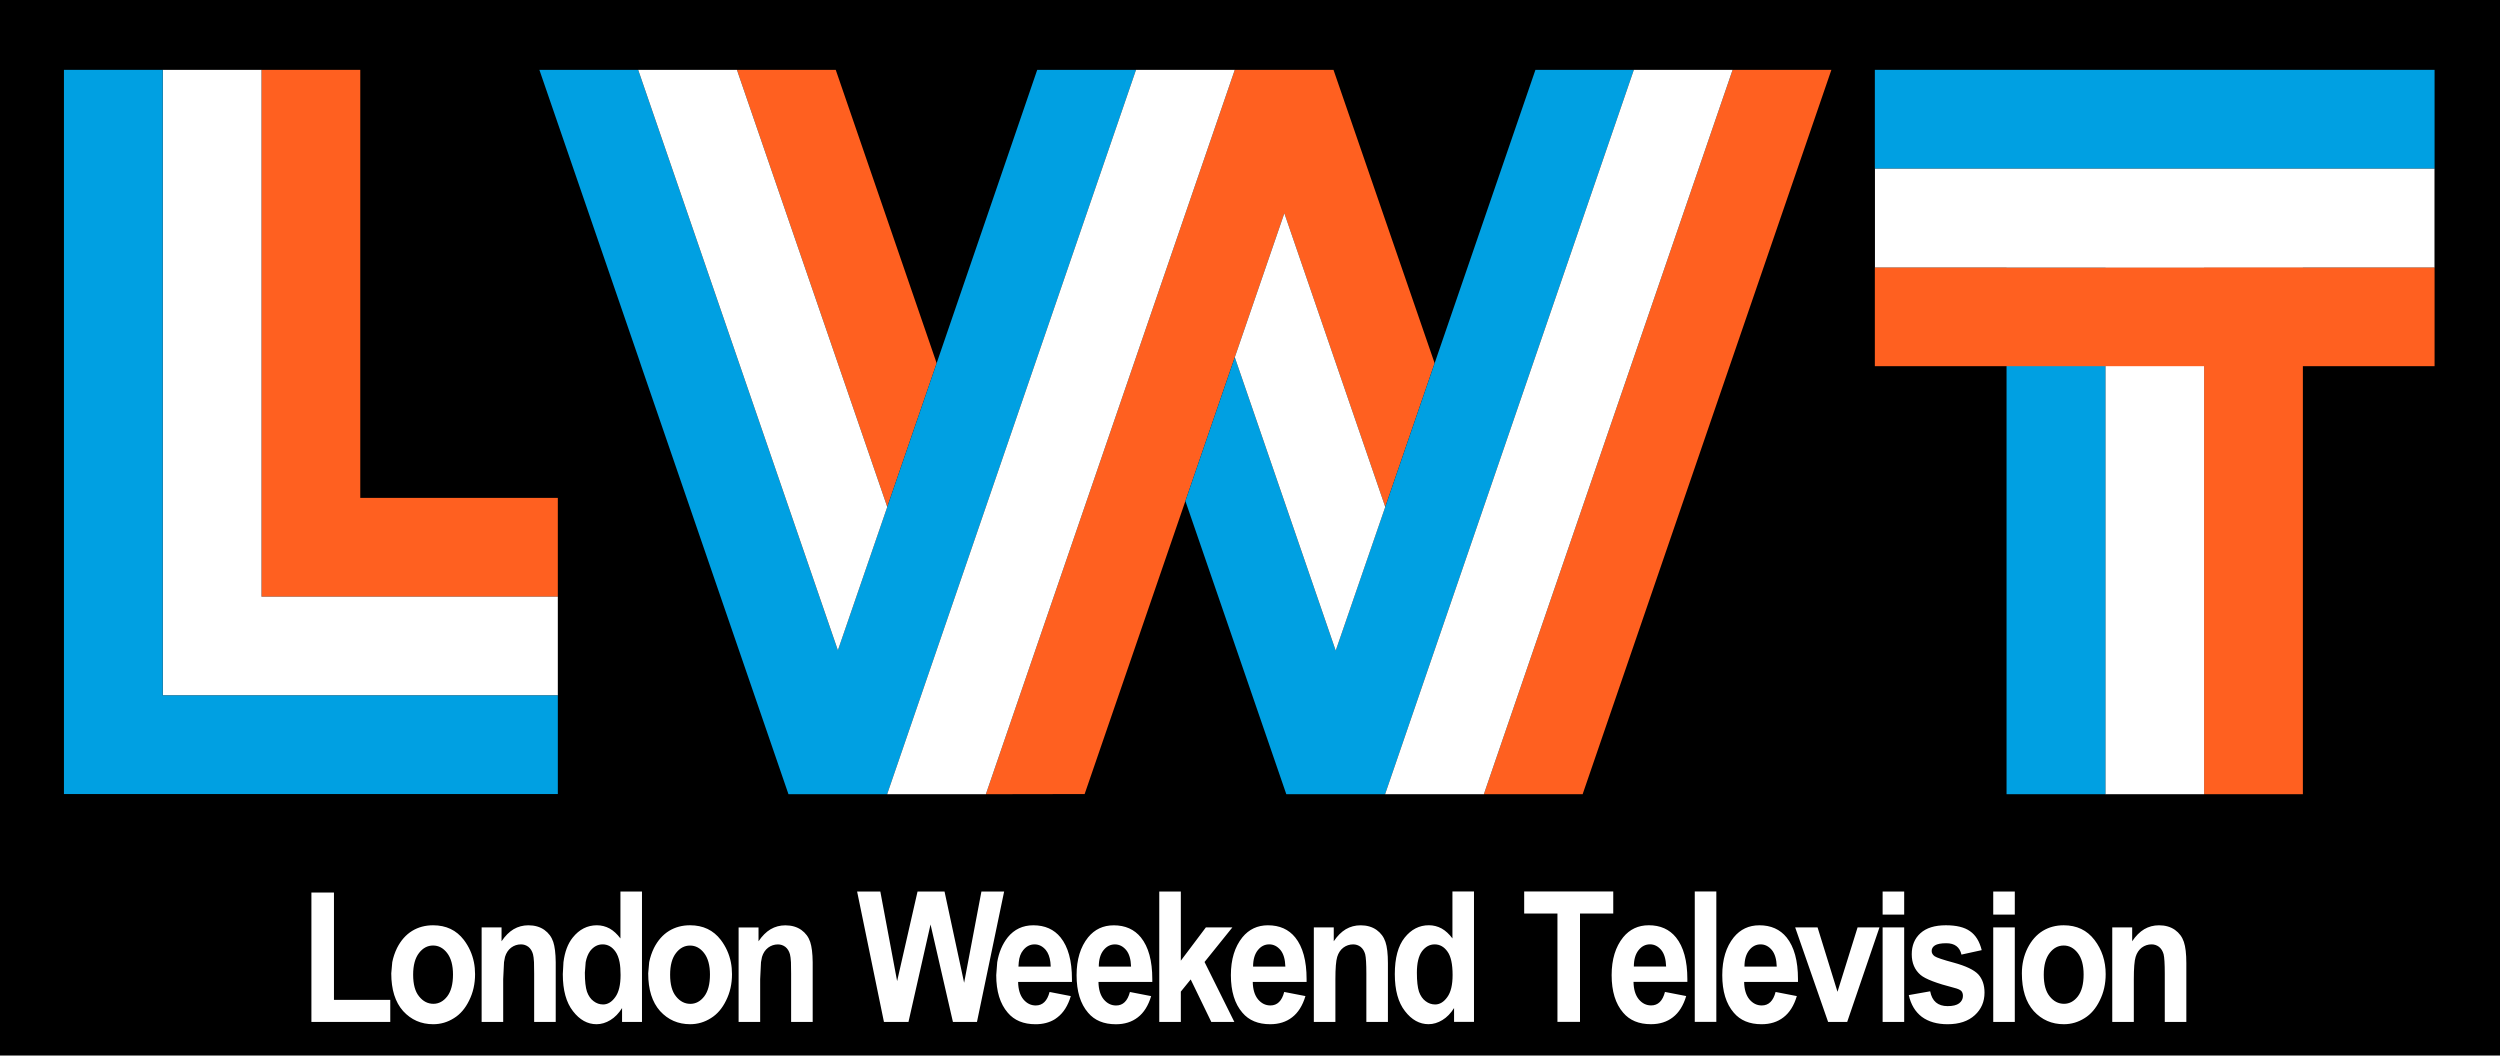 <?xml version="1.0" encoding="UTF-8" standalone="no"?>
<svg
   xmlns:dc="http://purl.org/dc/elements/1.1/"
   xmlns:cc="http://creativecommons.org/ns#"
   xmlns:rdf="http://www.w3.org/1999/02/22-rdf-syntax-ns#"
   xmlns:svg="http://www.w3.org/2000/svg"
   xmlns="http://www.w3.org/2000/svg"
   version="1.1"
   id="svg2"
   viewBox="0 0 244.511 103.235"
   height="103.235"
   width="244.511">
  <defs
     id="defs4" />
  <g
     transform="translate(372.822,-205.808)"
     id="g6">
    <rect
       y="205.808"
       x="-372.822"
       height="103.235"
       width="244.511"
       id="rect3362"
       style="opacity:1;fill:#000000;fill-opacity:1;stroke:none;stroke-width:3;stroke-miterlimit:4;stroke-dasharray:none;stroke-dashoffset:0;stroke-opacity:0" />
    <path
       style="fill:#ff6020;stroke:none"
       id="path8"
       d="m -347.246,212.64 9.661,0 0,41.863 19.321,0 0,9.661 -28.982,0 0,-51.524" />
    <path
       style="fill:#ffffff;stroke:none"
       id="path10"
       d="m -347.246,212.64 0,51.524 28.982,0 0,9.661 -38.643,0 0,-61.185 9.661,0" />
    <path
       style="fill:#00a0e2;stroke:none"
       id="path12"
       d="m -318.264,273.824 0,9.645 -48.304,0 0,-70.829 9.661,0 0,61.185 38.643,0" />
    <path
       style="fill:#ff6020;stroke:none"
       id="path14"
       d="m -203.365,212.64 9.661,0 -24.329,70.845 -9.661,0 24.329,-70.845 m -53.52,42.169 -9.854,28.66 -9.661,0.016 24.345,-70.845 9.661,0 0,0.016 9.886,28.676 -4.83,14.056 -9.87,-28.725 -4.846,14.089 -4.83,14.056 m -43.747,-41.831 -0.113,-0.338 9.661,0 9.87,28.692 -4.83,14.056 -14.588,-42.411" />
    <path
       style="fill:#00a0e2;stroke:none"
       id="path16"
       d="m -237.355,283.485 -9.661,0 -9.87,-28.676 4.83,-14.056 9.87,28.692 4.846,-14.056 4.83,-14.056 9.854,-28.676 0,-0.016 9.629,0 -24.329,70.845 m -48.69,-0.032 0,0.032 -9.661,0 -14.394,-41.863 -0.242,-0.725 -3.075,-8.936 -6.65,-19.321 9.661,0 19.531,56.773 4.83,-14.024 4.83,-14.056 9.838,-28.692 9.661,0 -24.329,70.813" />
    <path
       style="fill:#ffffff;stroke:none"
       id="path18"
       d="m -286.045,283.453 24.329,-70.813 9.661,0 -24.345,70.845 -9.645,0 0,-0.032 m 58.351,0.032 -9.661,0 24.329,-70.845 9.661,0 -24.329,70.845 m -82.712,-70.845 9.661,0 0.113,0.338 14.588,42.411 -4.83,14.024 -19.531,-56.773 m 58.351,28.113 4.846,-14.089 9.87,28.725 -4.846,14.056 -9.87,-28.692" />
    <path
       style="fill:#ff6020;stroke:none"
       id="path20"
       d="m -157.252,231.961 9.661,0 0,51.524 -9.661,0 0,-51.524" />
    <path
       style="fill:#ffffff;stroke:none"
       id="path22"
       d="m -157.252,283.485 -9.661,0 0,-51.524 9.661,0 0,51.524" />
    <path
       style="fill:#00a0e2;stroke:none"
       id="path24"
       d="m -166.912,283.485 -9.661,0 0,-51.524 9.661,0 0,51.524" />
    <path
       style="fill:#00a0e2;stroke:none"
       id="path26"
       d="m -189.454,222.3 0,-9.661 54.744,0 0,9.661 -54.744,0" />
    <path
       style="fill:#ff6020;stroke:none"
       id="path28"
       d="m -134.71,231.961 0,9.661 -54.744,0 0,-9.661 54.744,0" />
    <path
       style="fill:#ffffff;stroke:none"
       id="path30"
       d="m -223.75,295.158 0,-2.158 8.711,0 0,2.158 -3.252,0 0,10.595 -2.206,0 0,-10.595 -3.252,0 m -4.911,-2.158 0,12.752 -1.948,0 0,-1.353 c -0.322,0.515 -0.703,0.907 -1.143,1.175 -0.44,0.268 -0.891,0.403 -1.353,0.403 -0.88,0 -1.648,-0.424 -2.302,-1.272 -0.666,-0.848 -0.998,-2.056 -0.998,-3.623 0,-1.578 0.322,-2.769 0.966,-3.574 0.644,-0.805 1.433,-1.208 2.367,-1.208 0.44,0 0.859,0.107 1.256,0.322 0.376,0.215 0.725,0.537 1.047,0.966 l 0,-4.589 2.109,0 m 23.701,0 0,12.752 -2.109,0 0,-12.752 2.109,0 m -7.6,5.732 c -0.311,0.386 -0.467,0.923 -0.467,1.61 l 3.156,0 c -0.021,-0.719 -0.182,-1.261 -0.483,-1.626 -0.311,-0.365 -0.676,-0.547 -1.095,-0.547 -0.44,0 -0.81,0.188 -1.111,0.564 m 0.982,-2.431 c 1.138,0 2.029,0.397 2.673,1.191 0.741,0.923 1.111,2.281 1.111,4.074 l 0,0.274 -5.265,0 c 0.011,0.73 0.182,1.299 0.515,1.707 0.333,0.397 0.735,0.596 1.208,0.596 0.676,0 1.127,-0.44 1.353,-1.32 l 2.077,0.403 c -0.279,0.934 -0.714,1.626 -1.304,2.077 -0.58,0.451 -1.293,0.676 -2.141,0.676 -1.181,0 -2.088,-0.376 -2.721,-1.127 -0.751,-0.869 -1.127,-2.093 -1.127,-3.671 0,-1.535 0.376,-2.769 1.127,-3.703 0.644,-0.784 1.476,-1.175 2.496,-1.175 m -38.224,2.431 c -0.311,0.386 -0.467,0.923 -0.467,1.61 l 3.156,0 c -0.021,-0.719 -0.182,-1.261 -0.483,-1.626 -0.311,-0.365 -0.676,-0.547 -1.095,-0.547 -0.44,0 -0.81,0.188 -1.111,0.564 m 3.655,-1.24 c 0.741,0.923 1.111,2.281 1.111,4.074 l 0,0.274 -5.265,0 c 0.011,0.73 0.182,1.299 0.515,1.707 0.333,0.397 0.735,0.596 1.208,0.596 0.676,0 1.127,-0.44 1.353,-1.32 l 2.077,0.403 c -0.279,0.934 -0.714,1.626 -1.304,2.077 -0.58,0.451 -1.293,0.676 -2.141,0.676 -1.181,0 -2.088,-0.376 -2.721,-1.127 -0.751,-0.869 -1.127,-2.093 -1.127,-3.671 0,-1.535 0.376,-2.769 1.127,-3.703 0.644,-0.784 1.476,-1.175 2.496,-1.175 1.138,0 2.029,0.397 2.673,1.191 m -8.872,2.399 2.914,5.861 -2.254,0 -2.013,-4.154 -0.966,1.191 0,2.963 -2.109,0 0,-12.752 2.109,0 0,6.763 2.447,-3.252 2.592,0 -2.721,3.381 m 10.691,-3.381 1.948,0 0,1.353 c 0.354,-0.526 0.746,-0.918 1.175,-1.175 0.44,-0.258 0.923,-0.386 1.449,-0.386 0.612,0 1.132,0.15 1.562,0.451 0.419,0.301 0.708,0.692 0.869,1.175 0.161,0.472 0.242,1.165 0.242,2.077 l 0,5.748 -2.109,0 0,-4.718 c 0,-0.955 -0.038,-1.589 -0.113,-1.9 -0.086,-0.311 -0.236,-0.553 -0.451,-0.725 -0.215,-0.161 -0.456,-0.242 -0.725,-0.242 -0.354,0 -0.676,0.107 -0.966,0.322 -0.279,0.215 -0.478,0.515 -0.596,0.902 -0.118,0.386 -0.177,1.111 -0.177,2.174 l 0,4.186 -2.109,0 0,-9.242 m 11.818,1.658 c -0.483,0 -0.896,0.225 -1.24,0.676 -0.333,0.462 -0.499,1.159 -0.499,2.093 0,0.827 0.07,1.449 0.209,1.868 0.15,0.408 0.365,0.714 0.644,0.918 0.279,0.215 0.59,0.322 0.934,0.322 0.451,0 0.848,-0.242 1.191,-0.725 0.344,-0.472 0.515,-1.191 0.515,-2.158 0,-1.063 -0.166,-1.825 -0.499,-2.286 -0.333,-0.472 -0.751,-0.708 -1.256,-0.708 m 64.534,-0.435 c 0.73,0.955 1.095,2.072 1.095,3.349 0,0.945 -0.193,1.803 -0.58,2.576 -0.376,0.773 -0.869,1.347 -1.481,1.723 -0.623,0.397 -1.299,0.596 -2.029,0.596 -1.181,0 -2.163,-0.429 -2.947,-1.288 -0.773,-0.869 -1.159,-2.099 -1.159,-3.687 0,-0.902 0.188,-1.728 0.564,-2.48 0.376,-0.741 0.869,-1.299 1.481,-1.675 0.601,-0.365 1.283,-0.547 2.045,-0.547 1.277,0 2.281,0.478 3.011,1.433 m -3.011,0.547 c -0.537,0 -0.993,0.242 -1.369,0.725 -0.386,0.494 -0.58,1.202 -0.58,2.125 0,0.945 0.193,1.653 0.58,2.125 0.386,0.483 0.853,0.725 1.401,0.725 0.526,0 0.977,-0.242 1.353,-0.725 0.376,-0.494 0.564,-1.208 0.564,-2.141 0,-0.912 -0.193,-1.615 -0.58,-2.109 -0.376,-0.483 -0.832,-0.725 -1.369,-0.725 m -4.782,-3.027 -2.109,0 0,-2.254 2.109,0 0,2.254 m 0,1.256 0,9.242 -2.109,0 0,-9.242 2.109,0 m 9.532,0 1.948,0 0,1.353 c 0.354,-0.526 0.746,-0.918 1.175,-1.175 0.44,-0.258 0.923,-0.386 1.449,-0.386 0.612,0 1.132,0.15 1.562,0.451 0.419,0.301 0.708,0.692 0.869,1.175 0.161,0.472 0.242,1.165 0.242,2.077 l 0,5.748 -2.109,0 0,-4.718 c 0,-0.955 -0.038,-1.589 -0.113,-1.9 -0.086,-0.311 -0.236,-0.553 -0.451,-0.725 -0.215,-0.161 -0.456,-0.242 -0.725,-0.242 -0.354,0 -0.676,0.107 -0.966,0.322 -0.279,0.215 -0.478,0.515 -0.596,0.902 -0.118,0.386 -0.177,1.111 -0.177,2.174 l 0,4.186 -2.109,0 0,-9.242 m -28.821,0 1.948,6.296 1.964,-6.296 2.141,0 -3.156,9.242 -1.868,0 -3.22,-9.242 2.19,0 m -5.571,1.658 c -0.44,0 -0.81,0.188 -1.111,0.564 -0.311,0.386 -0.467,0.923 -0.467,1.61 l 3.156,0 c -0.021,-0.719 -0.182,-1.261 -0.483,-1.626 -0.311,-0.365 -0.676,-0.547 -1.095,-0.547 m -0.129,-1.868 c 1.138,0 2.029,0.397 2.673,1.191 0.741,0.923 1.111,2.281 1.111,4.074 l 0,0.274 -5.265,0 c 0.011,0.73 0.182,1.299 0.515,1.707 0.333,0.397 0.735,0.596 1.208,0.596 0.676,0 1.127,-0.44 1.353,-1.32 l 2.077,0.403 c -0.279,0.934 -0.714,1.626 -1.304,2.077 -0.58,0.451 -1.293,0.676 -2.141,0.676 -1.181,0 -2.088,-0.376 -2.721,-1.127 -0.751,-0.869 -1.127,-2.093 -1.127,-3.671 0,-1.535 0.376,-2.769 1.127,-3.703 0.644,-0.784 1.476,-1.175 2.496,-1.175 m 17.18,1.964 c -0.215,0.14 -0.322,0.322 -0.322,0.547 0,0.204 0.097,0.376 0.29,0.515 0.204,0.14 0.827,0.349 1.868,0.628 1.181,0.322 1.98,0.703 2.399,1.143 0.408,0.451 0.612,1.047 0.612,1.787 0,0.891 -0.317,1.626 -0.95,2.206 -0.644,0.59 -1.53,0.886 -2.657,0.886 -1.03,0 -1.873,-0.242 -2.528,-0.725 -0.644,-0.494 -1.068,-1.202 -1.272,-2.125 l 2.093,-0.37 c 0.182,0.966 0.751,1.449 1.707,1.449 0.505,0 0.88,-0.091 1.127,-0.274 0.247,-0.193 0.37,-0.435 0.37,-0.725 0,-0.204 -0.054,-0.365 -0.161,-0.483 -0.118,-0.118 -0.349,-0.22 -0.692,-0.306 -1.717,-0.44 -2.812,-0.859 -3.285,-1.256 -0.58,-0.494 -0.869,-1.17 -0.869,-2.029 0,-0.859 0.284,-1.546 0.853,-2.061 0.569,-0.515 1.395,-0.773 2.48,-0.773 1.041,0 1.83,0.193 2.367,0.58 0.547,0.376 0.928,0.993 1.143,1.852 l -1.98,0.435 c -0.172,-0.741 -0.666,-1.111 -1.481,-1.111 -0.515,0 -0.886,0.07 -1.111,0.209 m -3.011,-1.755 0,9.242 -2.109,0 0,-9.242 2.109,0 m -2.109,-3.51 2.109,0 0,2.254 -2.109,0 0,-2.254 m -137.778,6.907 c 0.075,0.376 0.113,0.767 0.113,1.175 0,0.945 -0.193,1.803 -0.58,2.576 -0.376,0.773 -0.869,1.347 -1.481,1.723 -0.623,0.397 -1.299,0.596 -2.029,0.596 -1.181,0 -2.163,-0.429 -2.947,-1.288 -0.773,-0.869 -1.159,-2.099 -1.159,-3.687 l 0.097,-1.095 c 0.097,-0.483 0.252,-0.945 0.467,-1.385 0.376,-0.741 0.869,-1.299 1.481,-1.675 0.601,-0.365 1.283,-0.547 2.045,-0.547 1.277,0 2.281,0.478 3.011,1.433 0.494,0.655 0.821,1.379 0.982,2.174 m 2.705,-2.045 c 0.354,-0.526 0.746,-0.918 1.175,-1.175 0.44,-0.258 0.923,-0.386 1.449,-0.386 0.612,0 1.132,0.15 1.562,0.451 0.419,0.301 0.708,0.692 0.869,1.175 0.15,0.451 0.231,1.111 0.242,1.98 l 0,0.097 0,5.748 -2.109,0 0,-4.718 -0.016,-1.127 c -0.021,-0.354 -0.054,-0.612 -0.097,-0.773 -0.086,-0.311 -0.236,-0.553 -0.451,-0.725 -0.215,-0.161 -0.456,-0.242 -0.725,-0.242 -0.354,0 -0.676,0.107 -0.966,0.322 -0.279,0.215 -0.478,0.515 -0.596,0.902 l -0.097,0.515 -0.081,1.658 0,4.186 -2.109,0 0,-9.242 1.948,0 0,1.353 m -8.501,2.045 c -0.097,0.354 -0.145,0.762 -0.145,1.224 0,0.945 0.193,1.653 0.58,2.125 0.386,0.483 0.853,0.725 1.401,0.725 0.526,0 0.977,-0.242 1.353,-0.725 0.376,-0.494 0.564,-1.208 0.564,-2.141 0,-0.451 -0.048,-0.853 -0.145,-1.208 -0.097,-0.354 -0.242,-0.655 -0.435,-0.902 -0.376,-0.483 -0.832,-0.725 -1.369,-0.725 -0.537,0 -0.993,0.242 -1.369,0.725 -0.193,0.247 -0.338,0.547 -0.435,0.902 m -2.383,5.845 -7.712,0 0,-12.656 2.206,0 0,10.498 5.507,0 0,2.158 m 24.619,-12.752 0,12.752 -1.948,0 0,-1.353 c -0.322,0.515 -0.703,0.907 -1.143,1.175 -0.44,0.268 -0.891,0.403 -1.353,0.403 -0.88,0 -1.648,-0.424 -2.302,-1.272 -0.666,-0.848 -0.998,-2.056 -0.998,-3.623 l 0.064,-1.175 c 0.129,-1.009 0.429,-1.809 0.902,-2.399 0.644,-0.805 1.433,-1.208 2.367,-1.208 0.44,0 0.859,0.107 1.256,0.322 0.376,0.215 0.725,0.537 1.047,0.966 l 0,-4.589 2.109,0 m -5.088,5.845 c -0.193,0.268 -0.333,0.623 -0.419,1.063 l -0.081,1.03 c 0,0.827 0.07,1.449 0.209,1.868 0.15,0.408 0.365,0.714 0.644,0.918 0.279,0.215 0.59,0.322 0.934,0.322 0.451,0 0.848,-0.242 1.191,-0.725 0.343,-0.472 0.515,-1.191 0.515,-2.158 0,-0.483 -0.032,-0.902 -0.097,-1.256 -0.086,-0.429 -0.22,-0.773 -0.403,-1.03 -0.333,-0.472 -0.751,-0.708 -1.256,-0.708 -0.483,0 -0.896,0.225 -1.24,0.676 m 5.796,1.063 c 0.097,-0.483 0.252,-0.945 0.467,-1.385 0.376,-0.741 0.869,-1.299 1.481,-1.675 0.601,-0.365 1.283,-0.547 2.045,-0.547 1.277,0 2.281,0.478 3.011,1.433 0.494,0.655 0.821,1.379 0.982,2.174 0.075,0.376 0.113,0.767 0.113,1.175 0,0.945 -0.193,1.803 -0.58,2.576 -0.376,0.773 -0.869,1.347 -1.481,1.723 -0.623,0.397 -1.299,0.596 -2.029,0.596 -1.181,0 -2.163,-0.429 -2.947,-1.288 -0.773,-0.869 -1.159,-2.099 -1.159,-3.687 l 0.097,-1.095 m 36.582,-1.175 c -0.247,0.301 -0.392,0.692 -0.435,1.175 l -0.032,0.435 3.156,0 -0.032,-0.435 c -0.064,-0.505 -0.215,-0.902 -0.451,-1.191 -0.311,-0.365 -0.676,-0.547 -1.095,-0.547 -0.44,0 -0.81,0.188 -1.111,0.564 m -1.514,-1.256 c 0.644,-0.784 1.476,-1.175 2.496,-1.175 1.138,0 2.029,0.397 2.673,1.191 0.741,0.923 1.111,2.281 1.111,4.074 l 0,0.274 -5.265,0 c 0.011,0.73 0.182,1.299 0.515,1.707 0.333,0.397 0.735,0.596 1.208,0.596 0.676,0 1.127,-0.44 1.353,-1.32 l 2.077,0.403 c -0.279,0.934 -0.714,1.626 -1.304,2.077 l -0.242,0.177 c -0.537,0.333 -1.17,0.499 -1.9,0.499 -1.181,0 -2.088,-0.376 -2.721,-1.127 -0.751,-0.869 -1.127,-2.093 -1.127,-3.671 l 0.097,-1.272 c 0.161,-0.955 0.504,-1.766 1.03,-2.431 m -6.183,-4.476 1.916,8.92 1.691,-8.92 2.222,0 -2.657,12.752 -2.351,0 -2.19,-9.532 -2.158,9.532 -2.399,0 -2.624,-12.752 2.27,0 1.642,8.759 1.997,-8.759 2.641,0 m 15.554,5.732 c -0.311,0.386 -0.467,0.923 -0.467,1.61 l 3.156,0 c -0.021,-0.719 -0.182,-1.261 -0.483,-1.626 -0.311,-0.365 -0.676,-0.547 -1.095,-0.547 -0.44,0 -0.81,0.188 -1.111,0.564 m 0.982,-2.431 c 1.138,0 2.029,0.397 2.673,1.191 0.741,0.923 1.111,2.281 1.111,4.074 l 0,0.274 -5.265,0 c 0.011,0.73 0.182,1.299 0.515,1.707 0.333,0.397 0.735,0.596 1.208,0.596 0.676,0 1.127,-0.44 1.353,-1.32 l 2.077,0.403 c -0.279,0.934 -0.714,1.626 -1.304,2.077 -0.58,0.451 -1.293,0.676 -2.141,0.676 -1.181,0 -2.088,-0.376 -2.721,-1.127 -0.751,-0.869 -1.127,-2.093 -1.127,-3.671 0,-1.535 0.376,-2.769 1.127,-3.703 0.644,-0.784 1.476,-1.175 2.496,-1.175 m -33.796,2.19 c -0.279,0.215 -0.478,0.515 -0.596,0.902 l -0.097,0.515 -0.081,1.658 0,4.186 -2.109,0 0,-9.242 1.948,0 0,1.353 c 0.354,-0.526 0.746,-0.918 1.175,-1.175 0.44,-0.258 0.923,-0.386 1.449,-0.386 0.612,0 1.132,0.15 1.562,0.451 0.419,0.301 0.708,0.692 0.869,1.175 0.15,0.451 0.231,1.111 0.242,1.98 l 0,0.097 0,5.748 -2.109,0 0,-4.718 -0.016,-1.127 c -0.021,-0.354 -0.054,-0.612 -0.097,-0.773 -0.086,-0.311 -0.236,-0.553 -0.451,-0.725 -0.215,-0.161 -0.456,-0.242 -0.725,-0.242 -0.354,0 -0.676,0.107 -0.966,0.322 m -9.435,1.417 c -0.097,0.354 -0.145,0.762 -0.145,1.224 0,0.945 0.193,1.653 0.58,2.125 0.386,0.483 0.853,0.725 1.401,0.725 0.526,0 0.977,-0.242 1.353,-0.725 0.376,-0.494 0.564,-1.208 0.564,-2.141 0,-0.451 -0.048,-0.853 -0.145,-1.208 -0.097,-0.354 -0.242,-0.655 -0.435,-0.902 -0.376,-0.483 -0.832,-0.725 -1.369,-0.725 -0.537,0 -0.993,0.242 -1.369,0.725 -0.193,0.247 -0.338,0.547 -0.435,0.902" />
    <path
       id="path22-2"
       d="m -189.444,231.966 0,-9.661 54.726,0 0,9.661 -54.726,0"
       style="fill:#ffffff;stroke:none" />
  </g>
</svg>
